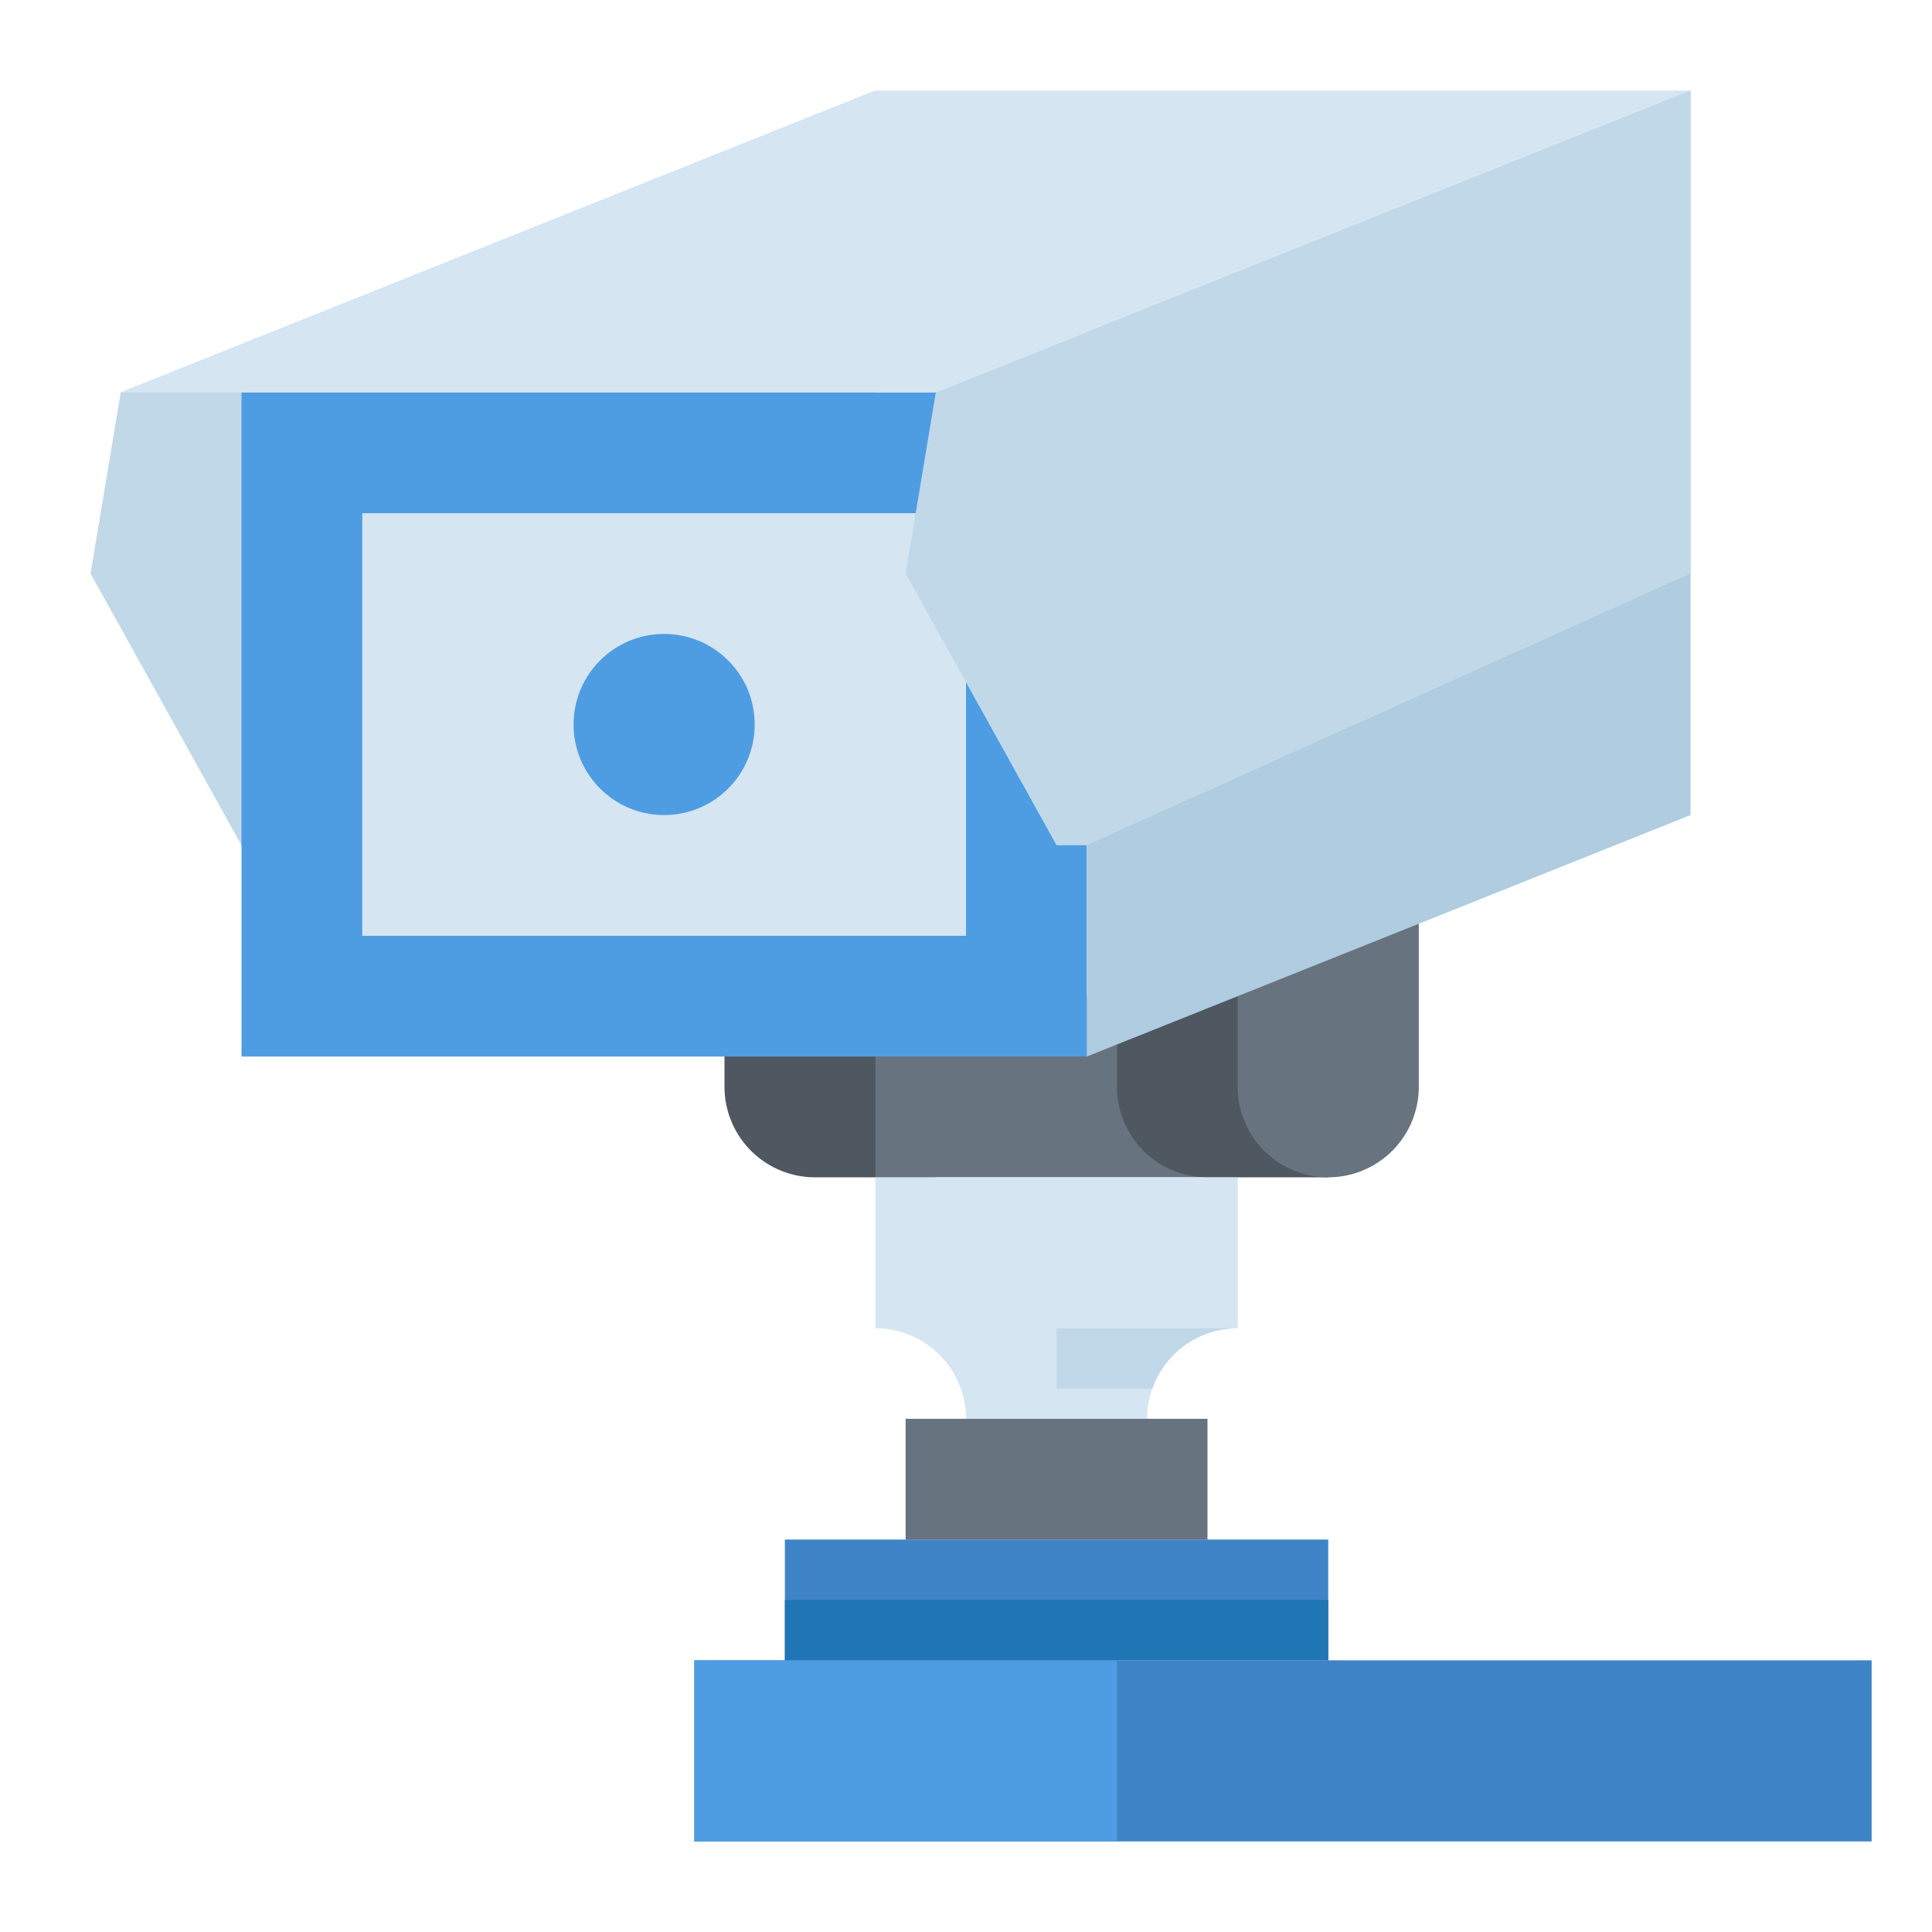 <svg id="Flat" height="512" viewBox="0 0 512 512" width="512" xmlns="http://www.w3.org/2000/svg"><path d="m32 104-8 48 40 72h8l160-72v-128z" fill="#c1d8e8"/><path d="m192 232h56a0 0 0 0 1 0 0v80a0 0 0 0 1 0 0h-32a24 24 0 0 1 -24-24v-56a0 0 0 0 1 0 0z" fill="#4f5761"/><path d="m232 264h96v48h-96z" fill="#687380"/><path d="m296 232h56a0 0 0 0 1 0 0v80a0 0 0 0 1 0 0h-32a24 24 0 0 1 -24-24v-56a0 0 0 0 1 0 0z" fill="#4f5761"/><path d="m328 232h48a0 0 0 0 1 0 0v56a24 24 0 0 1 -24 24 24 24 0 0 1 -24-24v-56a0 0 0 0 1 0 0z" fill="#687380"/><path d="m64 104h224v176h-224z" fill="#4e9de3"/><path d="m96 136h160v112h-160z" fill="#d5e5f2"/><path d="m288 280 160-64v-192l-160 64z" fill="#afcce0"/><path d="m32 104h216l200-80h-216z" fill="#d5e5f2"/><path d="m328 312v40a23.979 23.979 0 0 0 -22.62 16 23.597 23.597 0 0 0 -1.38 8h-48a24.006 24.006 0 0 0 -24-24v-40z" fill="#d5e5f2"/><path d="m208 408h144v32h-144z" fill="#3f84c6"/><path d="m184 440h312v48h-312z" fill="#3f84c6"/><circle cx="176" cy="192" fill="#4e9de3" r="24"/><path d="m184 440h112v48h-112z" fill="#4e9de3"/><path d="m328 352a23.979 23.979 0 0 0 -22.62 16h-25.38v-16z" fill="#c1d8e8"/><path d="m240 376h80v32h-80z" fill="#687380"/><path d="m248 104-8 48 40 72h8l160-72v-128z" fill="#c1d8e8"/><path d="m208 424h144v16h-144z" fill="#2075b4"/></svg>